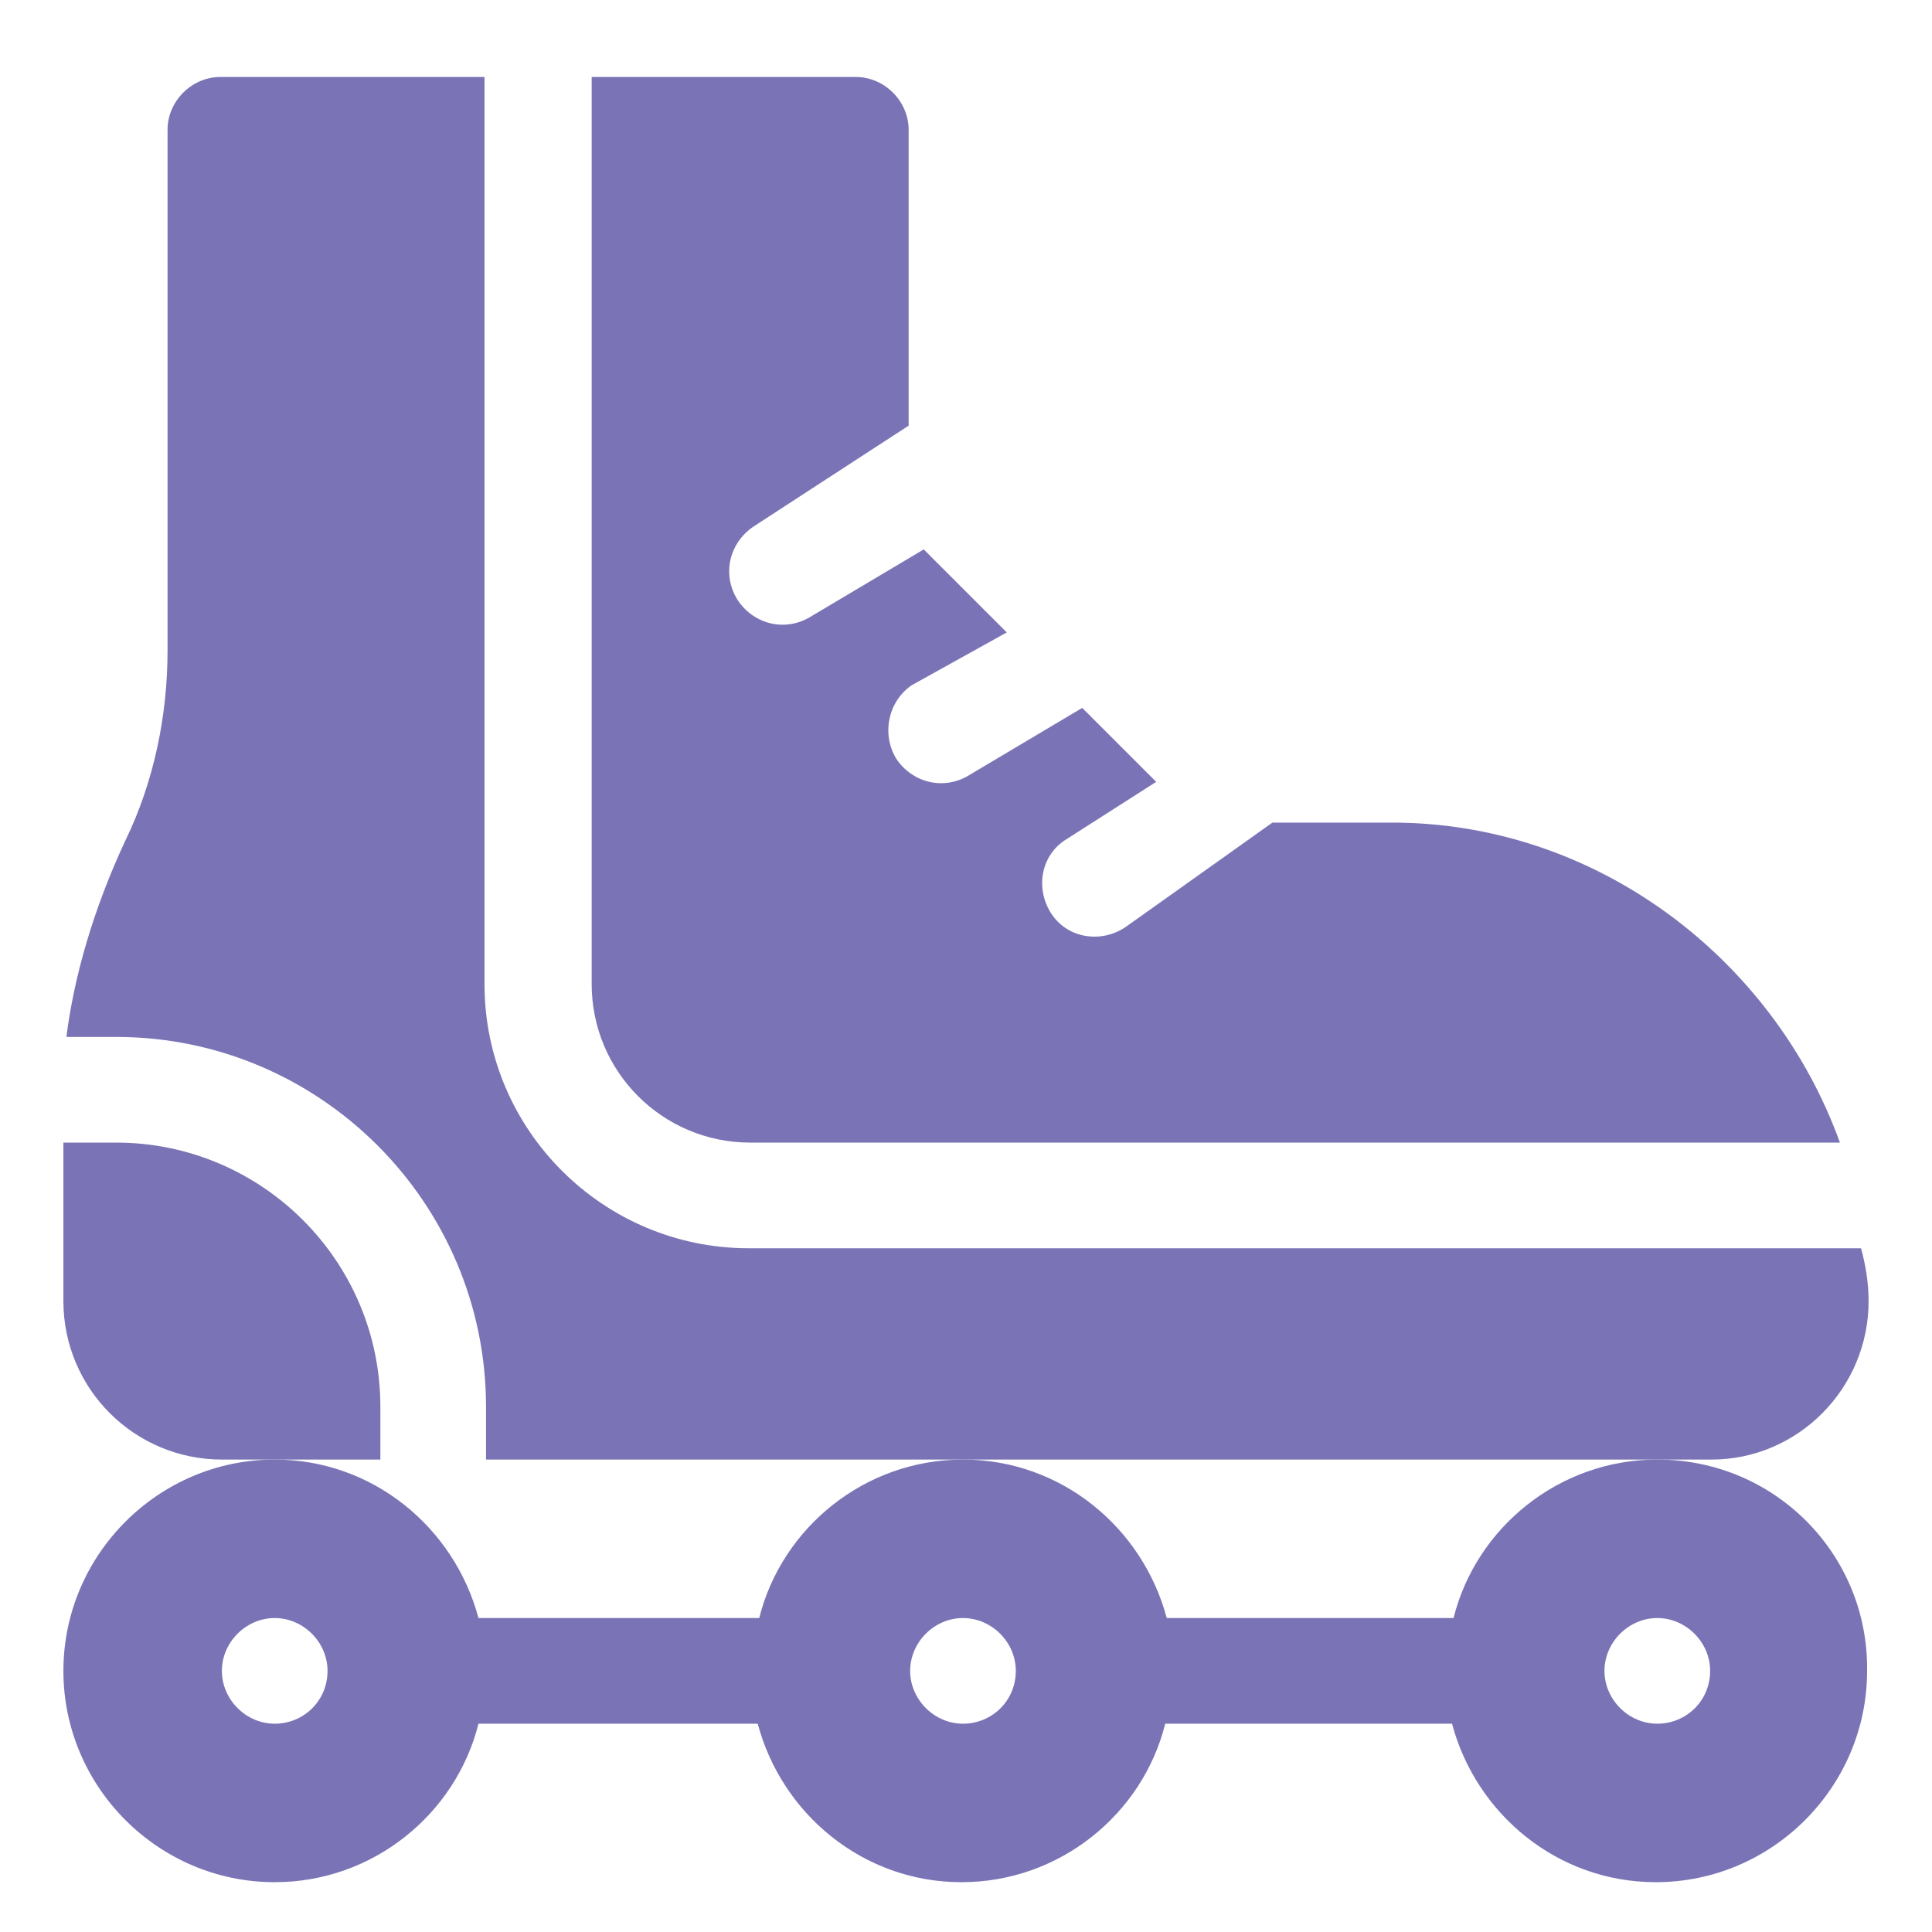 <?xml version="1.0" encoding="utf-8"?>
<!-- Generator: Adobe Illustrator 23.0.0, SVG Export Plug-In . SVG Version: 6.00 Build 0)  -->
<svg version="1.1" id="Layer_1" xmlns="http://www.w3.org/2000/svg" xmlns:xlink="http://www.w3.org/1999/xlink" x="0px" y="0px"
	 viewBox="0 0 128 128" style="enable-background:new 0 0 128 128;" xml:space="preserve">
<style type="text/css">
	.st0{fill:#24B34B;}
	.st1{fill:#F49F5F;}
	.st2{fill:#9C5D80;}
	.st3{fill:#D77DB3;}
	.st4{fill:#C6B3A8;}
	.st5{fill:#7A74B6;}
	.st6{fill:#D5D368;}
	.st7{fill:#98D4C4;}
	.st8{fill:#EF486B;}
	.st9{fill:#27AAE1;}
	.st10{fill:#34A5CB;}
	.st11{fill:#F15A29;}
</style>
<g id="surface1">
	<g>
		<path class="st5" d="M109.8,96.7c-6.5,0-12,4.5-13.5,10.5h-19c-1.6-6-7-10.5-13.5-10.5s-12,4.5-13.5,10.5H31.7
			c-1.6-6-7-10.5-13.5-10.5c-7.7,0-14,6.3-14,14c0,7.7,6.3,14,14,14c6.5,0,12-4.5,13.5-10.5h18.5c1.6,6,7,10.5,13.5,10.5
			s12-4.5,13.5-10.5h19c1.6,6,7,10.5,13.5,10.5c7.7,0,14-6.3,14-14C123.8,103,117.6,96.7,109.8,96.7z M18.2,114.2
			c-1.9,0-3.5-1.6-3.5-3.5c0-1.9,1.6-3.5,3.5-3.5c1.9,0,3.5,1.6,3.5,3.5C21.7,112.7,20.1,114.2,18.2,114.2z M63.8,114.2
			c-1.9,0-3.5-1.6-3.5-3.5c0-1.9,1.6-3.5,3.5-3.5c1.9,0,3.5,1.6,3.5,3.5C67.3,112.7,65.7,114.2,63.8,114.2z M109.8,114.2
			c-1.9,0-3.5-1.6-3.5-3.5c0-1.9,1.6-3.5,3.5-3.5c1.9,0,3.5,1.6,3.5,3.5C113.3,112.7,111.7,114.2,109.8,114.2z"/>
		<path class="st5" d="M121.9,75.7H49.7c-5.8,0-10.5-4.7-10.5-10.5V5.1h17.5c1.9,0,3.5,1.6,3.5,3.5v19.6l-10.3,6.7
			c-1.6,1.1-2.1,3.2-1,4.9c1.1,1.6,3.2,2.1,4.9,1l7.4-4.4l5.5,5.5l-6.3,3.5c-1.6,1.1-2,3.3-1,4.9c1.1,1.6,3.2,2.1,4.9,1l7.4-4.4
			l4.9,4.9l-6.1,3.9c-1.6,1.1-1.9,3.3-0.8,4.9c1.1,1.6,3.3,1.9,4.9,0.8l9.7-6.9H92C105.7,54.4,117.5,63.5,121.9,75.7z"/>
		<path class="st5" d="M25.2,93.2v3.5H14.7C8.9,96.7,4.2,92,4.2,86.2V75.7h3.5C17.3,75.7,25.2,83.5,25.2,93.2z"/>
		<path class="st5" d="M123.8,86.2c0,5.8-4.7,10.5-10.4,10.5H32.2v-3.5c0-13.5-11-24.5-24.5-24.5H4.4c0.5-4,1.8-8.5,3.9-13
			c1.9-3.9,2.8-8.3,2.8-12.6V8.6c0-1.9,1.6-3.5,3.5-3.5h17.5v60.1c0,9.7,7.9,17.5,17.5,17.5h73.7C123.6,83.8,123.8,85,123.8,86.2z"
			/>
	</g>
</g>
</svg>
